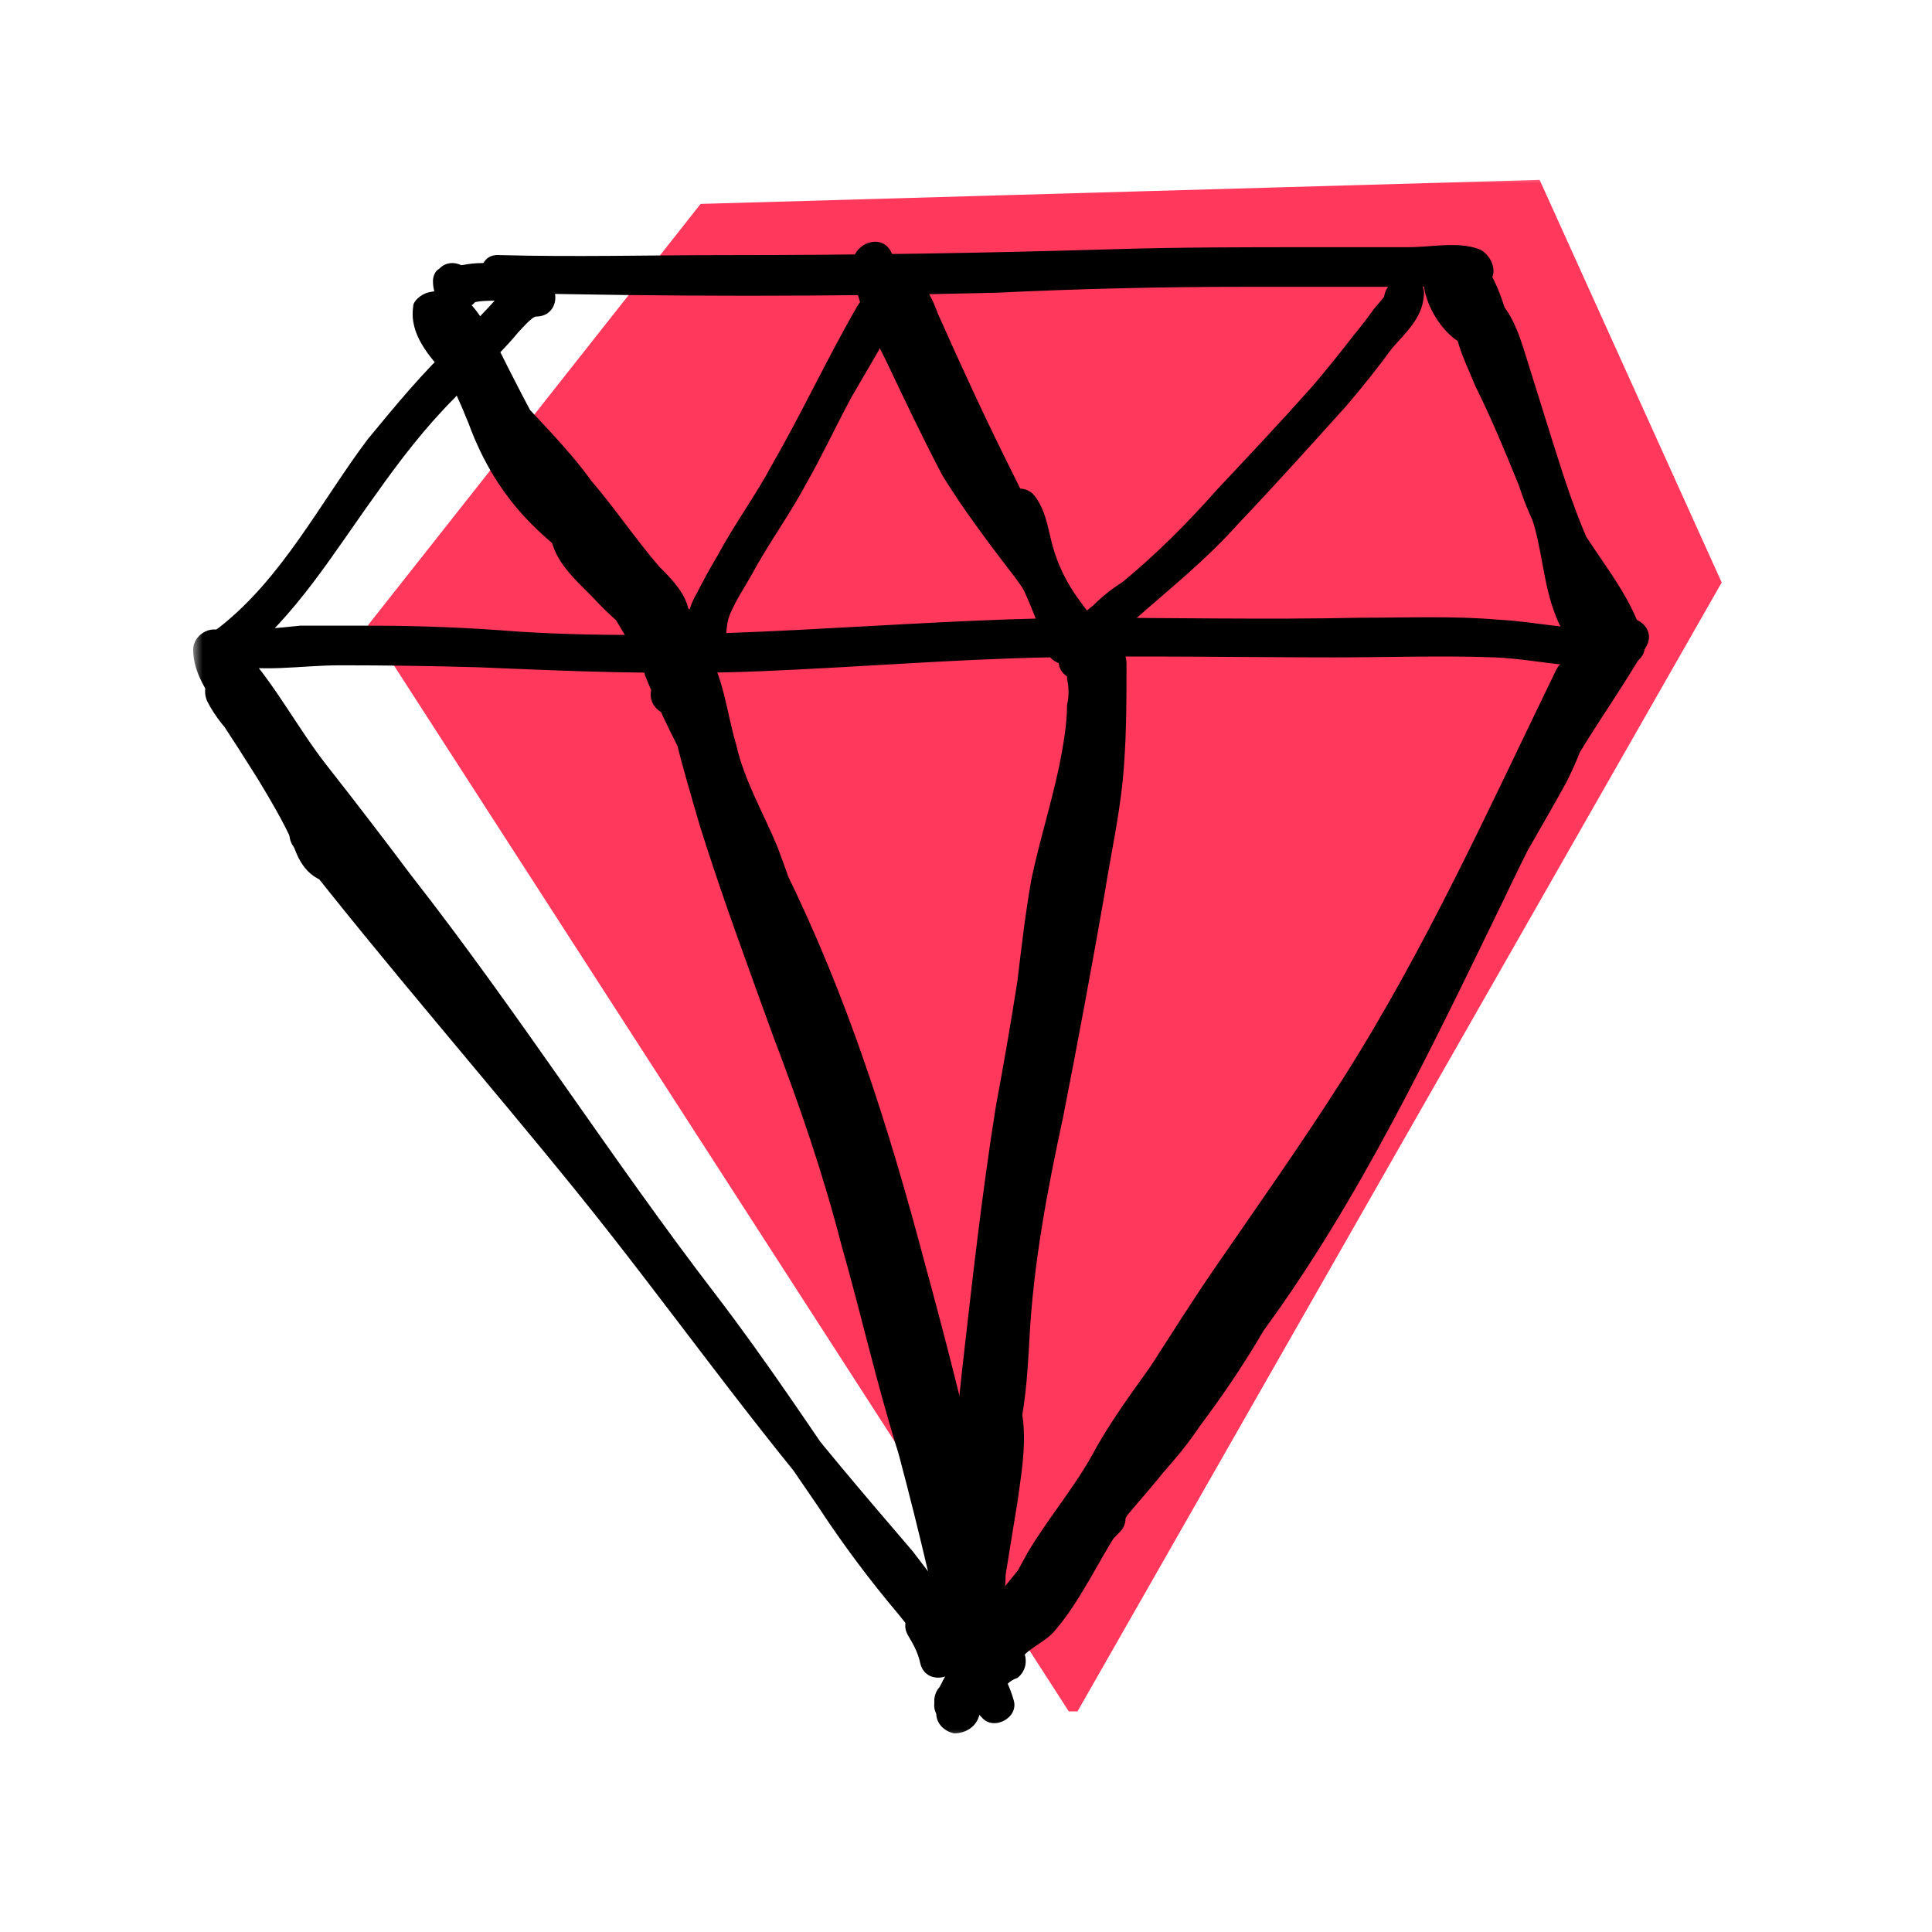 <svg width="100" height="100" viewBox="0 0 100 100" fill="none" xmlns="http://www.w3.org/2000/svg">
<mask id="mask0_508_17888" style="mask-type:luminance" maskUnits="userSpaceOnUse" x="10" y="9" width="80" height="82">
<path d="M10 9H90V90.026H10V9Z" fill="white"/>
</mask>
<g mask="url(#mask0_508_17888)">
<path d="M55.538 88.18L19.538 32.385L36.462 10.949L79.436 9.718L88.666 30.128L55.54 88.18H55.538Z" fill="#FF385C"/>
<path d="M55.538 88.18L19.538 32.385L36.462 10.949L79.436 9.718L88.666 30.128L55.54 88.18H55.538Z" stroke="#FF385C" stroke-width="0.8" stroke-miterlimit="10"/>
<path d="M27.744 14.333C26.924 14.333 26.41 14.846 25.794 15.359C25.059 16.162 24.307 16.948 23.538 17.718C21.898 19.256 20.462 21 19.026 22.744C16.564 26.026 14.616 29.923 11.333 32.487C10.615 32.897 10.615 34.026 11.539 34.333C13.487 34.846 15.539 34.436 17.589 34.436C19.983 34.436 22.376 34.47 24.769 34.538C29.589 34.744 34.41 34.948 39.333 34.744C44.359 34.538 49.282 34.128 54.205 34.026C59.128 33.923 64.154 34.026 69.077 34.026C71.847 34.026 74.615 33.923 77.385 34.026C79.744 34.128 82.103 34.846 84.461 34.333C84.974 34.231 85.282 33.615 85.077 33.103C84.257 30.128 81.795 28.077 80.769 25.205C80.213 23.677 79.597 22.172 78.923 20.692C78.513 19.872 78.137 19.052 77.795 18.231C77.487 17.513 77.18 16.897 77.282 16.179C76.872 16.385 76.462 16.624 76.052 16.897C76.667 17.103 77.077 19.154 77.282 19.769C77.897 21.41 78.308 23.154 78.82 24.795C79.293 26.42 79.911 27.999 80.667 29.513C80.974 30.128 81.282 30.743 81.692 31.359C82.205 31.872 82.718 32.487 82.923 33.102C82.991 32.829 83.06 32.522 83.128 32.179C83.255 32.113 83.395 32.078 83.538 32.077C82.308 31.667 81.795 33.615 83.026 34.026C83.641 34.231 84.154 34.094 84.564 33.616C84.872 33.308 84.974 33 84.872 32.59C84.359 31.154 83.128 30.026 82.512 28.692C81.59 26.744 80.974 24.795 80.359 22.846L78.821 17.923C78.411 16.693 77.897 15.462 76.667 14.949C76.154 14.743 75.538 15.154 75.436 15.667C75.026 17.307 75.744 18.436 76.359 19.974C77.179 21.615 77.897 23.359 78.615 25.102C79.128 26.744 79.846 28.077 80.872 29.512C81.692 30.744 82.718 32.077 83.231 33.615L83.846 32.385C81.897 32.795 79.641 32.179 77.59 32.077C75.23 31.872 72.872 31.974 70.41 31.974C65.59 32.077 60.667 31.974 55.846 31.974C46.103 32.077 36.564 33.308 26.821 32.692C24.262 32.486 21.695 32.383 19.128 32.385H15.538C14.41 32.487 13.18 32.692 12.051 32.385C12.12 33 12.222 33.615 12.359 34.231C15.333 31.871 17.282 28.59 19.436 25.615C20.666 23.872 22 22.128 23.538 20.59C24.238 19.787 24.992 19.033 25.795 18.333C26.154 17.973 26.496 17.596 26.82 17.205C26.923 17.103 27.538 16.385 27.744 16.385C29.077 16.385 29.077 14.435 27.744 14.333Z" fill="black"/>
<path d="M26.718 13.615L26.615 13.513C26.347 14.046 26.108 14.594 25.897 15.153C34.41 15.359 43.026 15.359 51.539 15.153C55.809 14.948 60.084 14.845 64.359 14.846H73.795C74.513 14.846 75.333 14.641 76.051 14.846C75.916 14.236 75.813 13.62 75.744 13C75.231 13.308 74.718 13.205 74.308 13.615C73.898 14.025 73.795 14.641 73.898 15.154C74.205 16.18 75.128 16.897 75.744 17.615C75.812 17.137 75.88 16.624 75.949 16.077C76.462 15.769 76.974 16.282 76.462 15.769C76.256 15.564 76.12 15.393 76.052 15.256C75.949 15.154 75.744 14.641 75.744 14.538C75.949 14.744 75.128 14.948 75.128 14.846C75.128 14.949 75.641 15.974 75.641 16.076C75.846 16.59 75.949 17 76.359 17.41C77.077 18.128 78.308 17.41 78 16.385C77.8 15.56 77.49 14.766 77.077 14.025C76.564 13 74.923 13.718 75.231 14.846C75.744 16.897 76.461 18.949 77.077 21C77.692 22.949 78.513 24.795 79.231 26.641C79.846 28.385 79.846 30.231 80.564 31.974C81.18 33.513 82.103 34.026 83.641 34.436C83.501 33.947 83.329 33.467 83.128 33C83.128 32.932 83.162 32.897 83.231 32.897C83.641 32.897 84.051 32.932 84.461 33L84.564 33.102C84.154 31.872 82.205 32.487 82.615 33.615C82.718 33.923 82.821 34.231 83.025 34.435C83.333 34.744 83.846 34.744 84.256 34.641C84.564 34.436 84.666 34.231 84.872 34.026C85.077 33.41 84.872 32.692 84.256 32.487C83.641 32.385 83.128 32.282 82.718 31.872C82.308 31.256 82.205 30.436 82.103 29.718C81.795 27.974 81.385 26.436 80.667 24.795C79.333 21.41 78.103 17.82 77.18 14.231L75.333 15.051C75.641 15.667 75.949 16.282 76.051 16.897C76.653 16.63 77.236 16.322 77.795 15.974C77.692 15.872 77.487 15.256 77.385 14.949C77.179 14.436 77.077 13.923 76.667 13.513C75.949 12.59 74.615 12.693 73.897 13.718C72.974 15.051 75.231 18.744 76.974 17.82C77.59 17.513 77.59 16.692 77.18 16.18C76.872 15.872 76.359 15.461 76.051 15.051L75.846 14.641C75.504 15.051 75.504 15.188 75.846 15.051C76.154 15.154 76.564 14.949 76.769 14.744C77.692 14.436 77.282 13.205 76.564 12.897C75.436 12.487 74.103 12.795 72.872 12.795H67.846C64.461 12.795 61.076 12.795 57.692 12.897C50.992 13.102 44.256 13.205 37.487 13.205C33.59 13.205 29.795 13.308 25.897 13.205C24.872 13.102 24.667 14.231 25.18 14.846C25.385 15.256 25.795 15.359 26.205 15.564C27.333 15.974 27.846 14.026 26.718 13.615Z" fill="black"/>
<path d="M25.692 13.616H24.974C24.633 13.616 24.291 13.65 23.949 13.718C23.812 13.718 23.675 13.786 23.539 13.923C23.426 13.975 23.323 14.044 23.231 14.128C23.299 14.06 23.367 14.026 23.436 14.026H23.846C23.915 14.026 23.983 14.06 24.051 14.128C24.12 14.197 24.188 14.231 24.256 14.231C24.325 14.299 24.359 14.368 24.359 14.436V14.333C24.359 14.402 24.393 14.47 24.461 14.539C24.461 14.47 24.427 14.402 24.359 14.333C24.427 14.47 24.461 14.573 24.461 14.641V14.539C24.461 14.402 24.427 14.299 24.359 14.231C24.307 14.118 24.238 14.015 24.154 13.923C23.96 13.737 23.705 13.628 23.436 13.616C23.128 13.616 22.923 13.718 22.718 13.923C22.513 14.026 22.41 14.333 22.41 14.539C22.41 14.949 22.513 15.359 22.82 15.667C23.128 15.975 23.538 16.077 23.949 15.975C24.124 15.918 24.296 15.85 24.461 15.769L24.667 15.564C24.598 15.564 24.53 15.598 24.461 15.667C24.871 15.564 25.282 15.564 25.692 15.564C25.897 15.564 26.205 15.462 26.41 15.257C26.513 15.154 26.718 14.847 26.718 14.539C26.718 14.333 26.615 14.026 26.41 13.923C26.216 13.737 25.961 13.628 25.692 13.616ZM83.436 32.487C82.41 34.333 81.179 36.179 80.051 38.026C78.923 39.769 78 41.718 76.974 43.666C75.19 47.508 73.31 51.304 71.334 55.051C69.487 58.744 67.436 62.436 65.077 65.821C62.821 69.308 59.847 72.385 57.487 75.871C56.154 77.821 55.026 79.871 53.795 81.923C53.282 82.846 52.872 83.359 51.949 83.872C51.231 84.385 50.923 85.308 50.103 85.718L51.538 86.948C52.154 85.205 53.488 83.872 54.718 82.538C56.036 81.15 57.302 79.713 58.513 78.231C61.179 75.154 63.743 71.871 65.795 68.18C67.744 64.692 70 61.308 71.846 57.615C72.769 55.769 73.487 53.923 74.513 52.179C75.538 50.333 76.667 48.487 77.59 46.641C78.718 44.59 79.949 42.539 81.077 40.487C81.575 39.499 81.986 38.469 82.307 37.41C82.513 36.898 82.615 36.282 83.026 35.77C83.231 35.256 83.539 34.949 83.641 34.436C83.846 33.923 83.436 33.41 83.026 33.206C82.103 32.897 81.385 33.41 81.076 34.231C80.769 35.461 82.718 36.077 83.026 34.744L82.41 35.154C82.197 34.73 81.957 34.319 81.692 33.924C81.59 34.334 81.282 34.641 81.077 34.949C80.872 35.359 80.667 35.769 80.564 36.179C80.262 37.311 79.85 38.41 79.334 39.462C78.286 41.227 77.26 43.005 76.256 44.795C75.31 46.684 74.283 48.532 73.18 50.333C72.154 52.077 71.436 53.923 70.513 55.769C68.769 59.462 66.41 62.846 64.461 66.436C62.411 70.128 59.846 73.41 57.179 76.692L52.872 81.615C51.538 83.051 50.308 84.487 49.59 86.333C49.282 87.257 50.41 87.872 51.128 87.462C51.948 87.052 52.256 86.436 52.872 85.821C53.385 85.205 54.102 85.001 54.615 84.385C55.846 82.949 56.769 81 57.795 79.359C59.949 75.564 62.923 72.487 65.385 68.897C70.41 62.026 74.103 54.231 77.795 46.641C78.896 44.32 80.058 42.028 81.282 39.769C82.512 37.615 83.949 35.667 85.18 33.513C85.897 32.385 84.154 31.359 83.436 32.487Z" fill="black"/>
<path d="M11.333 35.257C12.667 36.795 13.59 38.539 14.82 40.18C16.201 41.974 17.603 43.752 19.026 45.513C21.758 49.064 24.391 52.689 26.923 56.385C29.487 60.077 32.051 63.769 34.821 67.359C37.487 70.846 39.846 74.333 42.308 77.923C43.593 79.887 44.997 81.771 46.513 83.564C47.949 85.308 49.179 87.257 50.821 88.898C51.436 89.616 52.769 88.898 52.461 87.975C52.051 86.539 51.128 85.41 50.205 84.282C49.282 82.949 48.256 81.616 47.231 80.282C44.769 77.41 42.308 74.539 39.949 71.462C35.129 65.205 30.308 58.949 25.179 52.897C22.308 49.41 19.436 46.026 16.564 42.436C15.846 41.41 14.41 42.846 15.231 43.872C19.949 49.923 24.974 55.667 29.795 61.615C34.615 67.565 39.025 73.923 44.051 79.667C45.385 81.307 46.718 82.847 47.949 84.59C48.769 85.82 50.103 87.051 50.513 88.487C51.085 88.13 51.666 87.788 52.256 87.462C50.821 86.026 49.795 84.385 48.462 82.846C47.087 81.195 45.787 79.484 44.564 77.718C42.103 74.128 39.744 70.538 37.077 67.051C31.641 59.974 26.821 52.385 21.282 45.308C19.834 43.377 18.364 41.462 16.872 39.564C15.436 37.718 14.308 35.564 12.769 33.821C11.949 32.795 10.513 34.231 11.333 35.257Z" fill="black"/>
<path d="M12.667 33.923C12.263 33.82 11.84 33.82 11.436 33.923C10.82 34.128 10.616 34.641 10.718 35.153C10.923 36.487 11.948 37.513 12.667 38.436C13.59 39.564 14.205 40.795 15.128 41.821L16.359 40.179C15.333 39.667 14.615 38.436 14 37.513C13.487 36.487 13.282 35.153 12.359 34.333C11.539 33.615 10.205 34.539 10.82 35.564C12.256 38.231 13.897 40.794 15.641 43.256C16.256 43.974 17.59 43.769 17.59 42.744C17.59 41.205 16.359 39.872 15.333 38.846C14.923 38.333 14.513 37.923 14.103 37.41C13.487 36.692 12.872 36.077 12.461 35.256C11.915 35.598 11.333 35.94 10.718 36.282C11.846 37.923 12.872 39.564 13.898 41.205C14.718 42.435 16.051 43.565 16.462 45L17.692 43.77C17.385 43.667 17.282 43.667 17.18 43.256C16.974 42.949 16.872 42.538 16.667 42.128C16.257 41.103 15.641 40.179 15.026 39.154C14.471 38.114 13.889 37.088 13.282 36.077C13.068 35.653 12.829 35.242 12.564 34.847C12.256 34.436 12.051 34.026 12.051 33.615C11.436 33.821 10.855 34.06 10.308 34.333C11.231 35.359 11.641 36.795 12.256 38.026C12.461 38.538 13.18 38.641 13.59 38.436C14.103 38.128 14.205 37.513 14 37C13.282 35.564 12.77 34.128 11.744 32.898C11.128 32.179 10 32.795 10 33.615C10 34.846 10.718 35.769 11.333 36.795C12.083 37.953 12.768 39.151 13.385 40.385C14 41.41 14.615 42.435 15.128 43.565C15.436 44.59 15.948 45.513 17.18 45.718C17.897 45.82 18.615 45.308 18.41 44.488C17.897 42.846 16.667 41.718 15.744 40.385C14.615 38.744 13.59 36.898 12.461 35.256C11.744 34.128 10.205 35.051 10.718 36.282C11.128 37.102 11.744 37.821 12.359 38.436L13.589 39.872C14.308 40.59 15.539 41.821 15.539 42.744C16.154 42.538 16.769 42.368 17.385 42.231C15.641 39.769 14 37.205 12.565 34.538L10.923 35.769C11.333 36.077 11.539 36.692 11.743 37.205C11.949 37.821 12.223 38.402 12.564 38.949C13.18 40.077 14.103 41.41 15.334 41.923C16.359 42.436 17.384 41.308 16.564 40.385C15.744 39.462 15.128 38.231 14.308 37.308C13.692 36.488 12.872 35.667 12.667 34.641C12.461 35.051 12.222 35.461 11.949 35.871H12.154C12.667 35.974 13.18 35.769 13.384 35.154C13.487 34.641 13.18 34.025 12.667 33.923ZM71.641 15.359C71.641 15.359 71.231 15.872 71.128 15.974C70.786 16.453 70.444 16.897 70.103 17.308C69.406 18.213 68.688 19.102 67.949 19.974C66.308 21.82 64.667 23.564 63.026 25.308C61.487 27.051 59.846 28.692 58.103 30.128C57.545 30.478 57.029 30.891 56.564 31.358C56.274 31.578 56 31.818 55.744 32.077C55.607 32.145 55.504 32.214 55.436 32.282C55.128 32.487 55.128 32.282 55.333 32.385C55.607 32.59 55.846 32.829 56.051 33.103C55.744 31.564 55.026 30.231 54.411 28.897C53.789 27.366 53.105 25.86 52.359 24.385C51.026 21.718 49.795 19.051 48.564 16.282C48.256 15.462 47.846 14.436 46.821 14.128C45.59 13.718 44.974 14.948 44.359 15.872C42.821 18.538 41.487 21.41 39.949 24.077C39.129 25.615 38 27.154 37.179 28.692C36.777 29.361 36.401 30.046 36.051 30.744C35.856 31.06 35.718 31.406 35.641 31.769C35.641 32.077 35.744 32.589 35.641 32.795C35.983 32.658 36.359 32.487 36.769 32.282C35.129 31.769 34.103 30.128 32.872 29.102C31.231 27.667 29.487 26.436 28.154 24.795C26.718 23.154 26.308 21.205 25.384 19.359C25.077 18.539 24.462 17.82 24.154 16.897C23.846 16.179 23.436 15.667 22.718 15.461C21.795 15.051 21.282 16.179 21.59 16.897C23.23 20.179 25.487 23.154 27.949 26.026C29.077 27.256 30.308 28.59 31.333 29.923C31.743 30.641 32.153 31.359 32.667 32.077C33.077 32.487 33.692 32.795 34 33.41C34.41 32.932 34.786 32.453 35.128 31.974C33.795 31.359 32.872 29.41 31.948 28.179C30.718 26.539 29.488 24.795 28.462 23.051C27.436 21.308 26.512 19.461 25.59 17.615C24.77 16.179 24.051 14.641 22.103 15.154C21.795 15.256 21.385 15.564 21.385 15.872C21.179 17.308 22.205 18.436 23.128 19.462L27.128 23.769C28.564 25.41 29.898 27.256 31.231 28.999C31.709 29.615 32.188 30.162 32.667 30.641C32.872 30.914 33.077 31.154 33.282 31.359C33.385 31.461 33.385 31.667 33.487 31.667C33.795 31.872 33.487 32.077 33.692 31.564L35.333 31.359C33.795 30.025 32.564 28.282 31.231 26.743C30.103 25.41 28.154 24.487 27.436 22.846C26.889 23.256 26.376 23.666 25.897 24.076C28.359 26.744 30.513 29.718 32.359 32.897C32.872 33.923 34.513 33.205 34.205 32.179C33.692 30.949 33.077 30.025 32.256 28.999C31.538 28.179 30.923 27.256 30 26.539C29.385 26.129 28.359 26.743 28.462 27.461C28.564 28.897 29.59 29.821 30.615 30.846C31.641 31.974 32.769 32.897 34 33.718C34.41 33.923 34.923 33.923 35.23 33.615C35.421 33.427 35.593 33.221 35.744 33C36.667 32.077 35.231 30.64 34.41 31.564L33.795 32.179L35.025 31.974C34.103 31.359 33.282 30.744 32.462 29.923C32.12 29.513 31.778 29.137 31.436 28.795C31.128 28.385 30.513 27.975 30.41 27.461L28.974 28.281C29.59 28.795 30.103 29.513 30.615 30.231C31.231 30.949 31.846 31.769 32.256 32.692L34.103 31.872C32.153 28.59 29.897 25.41 27.333 22.641C26.41 21.718 25.282 22.846 25.693 23.871C26.513 25.615 28.359 26.538 29.59 27.871C31.128 29.513 32.256 31.359 33.897 32.795C34.307 33.308 35.128 33.205 35.436 32.59C36.154 31.359 34.923 30.128 34.103 29.308C32.872 27.872 31.846 26.333 30.615 24.898C29.282 23.051 27.641 21.513 26.205 19.872C25.59 19.256 25.077 18.538 24.565 18.026C24.256 17.718 23.231 16.692 23.333 16.384L22.615 17.102C23.231 16.897 23.539 18.231 23.846 18.641C24.359 19.564 24.872 20.487 25.282 21.411C26.099 23.183 27.096 24.867 28.256 26.436C29.282 27.974 30.308 29.308 31.333 30.744C32.256 32.077 33.179 33.308 34.615 33.923C35.538 34.231 36.154 33.103 35.744 32.385C35.436 31.769 34.924 31.461 34.41 30.949C33.897 30.436 33.487 29.615 33.077 28.897C32.051 27.564 30.923 26.333 29.795 25.103C27.333 22.231 25.077 19.256 23.333 15.872C22.936 16.334 22.56 16.813 22.205 17.308C21.897 17.205 22.103 17.308 22.205 17.513C22.205 17.615 22.308 17.82 22.41 18.025C22.547 18.367 22.718 18.709 22.923 19.051C23.436 19.974 23.846 20.897 24.256 21.923C24.974 23.872 26 25.615 27.538 27.153C28.974 28.59 30.718 29.718 32.154 31.153C33.384 32.385 34.41 33.718 36.154 34.231C36.564 34.436 37.077 34.231 37.384 33.821C37.692 33.103 37.487 32.487 37.794 31.769C38.103 31.051 38.513 30.436 38.924 29.718C39.744 28.179 40.872 26.641 41.692 25.102C42.512 23.667 43.231 22.128 44.052 20.59L45.487 18.128C45.624 17.786 45.795 17.478 46 17.205C46.103 16.897 46.513 16.487 46.615 16.179C46.821 15.838 46.684 15.803 46.205 16.077C46.274 16.214 46.342 16.317 46.41 16.384C46.513 16.59 46.615 16.794 46.718 16.897C47.026 17.615 47.333 18.231 47.641 18.949C48.359 20.487 48.871 22.025 49.692 23.564C50.512 25.308 51.436 26.949 52.154 28.692C52.872 30.333 53.692 31.872 54.103 33.615C54.205 33.923 54.513 34.231 54.821 34.333C56.256 34.743 57.692 33 58.615 32.179C60.461 30.539 62.41 28.999 64.051 27.154C66 25.102 67.846 23.05 69.692 21C70.516 20.039 71.303 19.047 72.052 18.026C72.769 17.205 73.59 16.487 73.692 15.359C73.897 14.025 71.846 14.025 71.641 15.359Z" fill="black"/>
<path d="M46.615 14.948C46.615 14.23 46.41 13.614 46.103 12.999C45.59 12.076 44.256 12.589 44.153 13.512C44.153 15.358 45.077 17.102 45.897 18.742C46.821 20.692 47.744 22.64 48.769 24.589C49.897 26.435 51.231 28.179 52.564 29.922C53.794 31.563 54.513 33.512 55.744 35.152C56.359 35.871 57.487 35.255 57.487 34.435C57.487 32.794 56.257 31.768 55.436 30.435C54.965 29.675 54.618 28.843 54.41 27.973C54.205 27.153 54.103 26.435 53.59 25.717C52.872 24.691 51.128 25.717 51.846 26.743C52.256 27.358 52.359 27.973 52.462 28.589C52.667 29.409 52.974 30.127 53.282 30.845C53.897 31.871 55.436 33.205 55.436 34.435C56.01 34.179 56.591 33.94 57.179 33.717C56.564 32.999 56.256 32.076 55.846 31.358C55.389 30.504 54.875 29.682 54.308 28.896C53.077 27.256 51.744 25.614 50.718 23.871C49.692 22.127 48.872 20.384 48.051 18.537C47.333 16.897 46.103 15.358 46.205 13.512C45.599 13.715 44.983 13.886 44.359 14.025C44.461 14.332 44.564 14.64 44.564 14.948C44.667 16.281 46.718 16.281 46.615 14.948Z" fill="black"/>
<path d="M55.538 35.154C55.426 35.101 55.323 35.032 55.231 34.949V35.154C55.333 35.564 55.333 36.077 55.231 36.487C55.231 37.513 55.026 38.641 54.821 39.667C54.411 41.615 53.795 43.564 53.385 45.513C53.077 47.256 52.872 49 52.667 50.743C52.324 52.937 51.947 55.125 51.538 57.308C50.821 61.821 50.308 66.436 49.795 70.948C49.521 73.618 49.213 76.285 48.872 78.948L48.256 82.641C47.949 83.667 47.641 84.795 47.641 85.821C48.325 85.752 48.974 85.684 49.59 85.615C49.487 84.897 49.077 84.282 48.77 83.667C48.051 82.538 46.308 83.564 47.026 84.692C47.333 85.205 47.538 85.615 47.641 86.128C47.949 87.256 49.59 86.948 49.692 85.82C49.692 84.795 50 83.872 50.205 82.846C50.513 81.616 50.718 80.385 50.821 79.154C51.162 76.829 51.471 74.504 51.744 72.179C52.256 67.256 52.769 62.333 53.59 57.41C54 55.017 54.376 52.59 54.718 50.128C54.923 48.692 55.128 47.256 55.436 45.718C55.949 43.564 56.564 41.41 56.872 39.154C57.179 37.718 58.205 33.82 56.052 33.205C54.821 32.795 54.205 34.743 55.538 35.154Z" fill="black"/>
<path d="M35.641 36.282C35.846 35.462 35.744 34.539 35.128 33.923C34.41 33.308 33.077 33.923 33.385 34.949C34.615 38.026 36.359 41 37.897 43.975C39.436 47.154 40.974 50.333 42.205 53.718C44.565 60.385 46.41 67.359 48.051 74.231C48.564 76.18 48.974 78.026 49.282 79.975C49.487 81.513 49.795 83.359 49.59 85C50.228 84.789 50.878 84.618 51.538 84.487C50.205 81.307 49.59 77.923 48.769 74.641C47.846 71.256 46.615 67.871 45.692 64.385C44.872 60.898 44.256 57.41 43.333 53.923C42.51 50.514 41.482 47.157 40.256 43.872C39.538 42.128 38.513 40.385 38.103 38.539C37.59 36.795 37.487 35.154 36.564 33.615C36.256 33.103 35.436 33 35.026 33.41C33.795 34.641 34.513 36.18 34.82 37.616C35.23 39.359 35.744 41.103 36.256 42.846C37.385 46.436 38.718 50.026 40.051 53.718C41.385 57.205 42.615 60.795 43.538 64.385C44.564 67.975 45.385 71.667 46.513 75.256C47.06 77.308 47.573 79.359 48.051 81.41C48.461 83.051 48.769 84.795 49.692 86.333C50.308 87.462 51.744 86.641 51.538 85.615C51.482 85.166 51.305 84.741 51.026 84.385C50.206 83.359 48.461 84.385 49.282 85.41C49.487 85.718 49.487 85.82 49.59 86.128C50.205 85.855 50.82 85.615 51.436 85.41C50.718 84.077 50.41 82.641 50.103 81.205C49.693 79.565 49.248 77.889 48.769 76.18C47.949 72.795 46.923 69.513 46.103 66.128C44.359 59.154 41.693 52.59 39.333 45.821C38.721 43.985 38.14 42.138 37.59 40.282C37.318 39.333 37.079 38.375 36.872 37.41C36.801 36.993 36.698 36.581 36.564 36.18C36.564 35.872 36.154 35.154 36.462 34.846L34.82 34.641C35.641 35.975 35.744 37.513 36.154 39.051C36.564 40.692 37.384 42.231 38 43.769C39.333 46.949 40.359 50.436 41.18 53.719C42.103 57.205 42.718 60.692 43.538 64.179C44.359 67.667 45.692 71.051 46.615 74.539C47.641 78.231 48.256 81.923 49.795 85.513C50.205 86.539 51.538 85.821 51.641 85C51.846 83.667 51.539 82.128 51.436 80.795C51.231 79.154 50.821 77.41 50.513 75.769C49.688 72.266 48.799 68.778 47.846 65.308C46 58.333 43.846 51.564 40.666 45.103C38.923 41.615 36.769 38.128 35.333 34.436C34.772 34.718 34.224 35.026 33.693 35.359C33.795 35.462 33.693 35.667 33.693 35.769C33.487 37 35.436 37.615 35.641 36.282ZM56.872 38.949C58.205 38.949 58.205 36.898 56.872 36.898C55.641 36.898 55.641 38.949 56.872 38.949Z" fill="black"/>
<path d="M58.308 34.846V34.333C58.308 33 56.256 33 56.256 34.333C56.256 36.385 56.256 38.436 56.051 40.487C55.846 42.538 55.436 44.487 55.128 46.436C54.448 50.313 53.696 54.177 52.872 58.026C52.154 61.82 51.538 65.513 51.231 69.308C51.128 71.154 51.026 73.102 50.513 74.948C49.897 76.795 49.179 78.641 49.077 80.59H51.128V79.564C50.924 79.836 50.682 80.078 50.41 80.282H50.718C52.051 79.974 51.538 78.026 50.205 78.333H49.897C49.733 78.395 49.585 78.491 49.461 78.615C49.337 78.739 49.241 78.887 49.179 79.051C49.077 79.564 49.077 80.077 49.077 80.59C49.179 81.923 51.128 81.923 51.128 80.59C51.128 78.538 52.154 76.692 52.564 74.743C53.077 73 53.179 71.153 53.282 69.308C53.487 65.41 54.205 61.615 55.026 57.82C55.778 53.991 56.496 50.128 57.179 46.23C57.487 44.282 57.897 42.436 58.103 40.487C58.308 38.436 58.308 36.385 58.308 34.333H56.256V34.846C56.256 36.179 58.308 36.179 58.308 34.846ZM48.77 88.282V88.077C48.906 87.94 49.043 87.837 49.18 87.769C49.248 87.701 49.316 87.667 49.385 87.667L50.41 88.692C50.41 88.59 50.41 88.59 50.513 88.385C50.573 88.192 50.679 88.016 50.821 87.872C51.037 87.514 51.277 87.171 51.539 86.846C52.154 85.923 52.872 85.103 53.589 84.282C54.205 83.462 54.821 82.538 55.641 81.82C56.461 81 57.179 80.077 58 79.256C58.82 78.333 57.487 76.897 56.564 77.82C55.744 78.744 54.924 79.667 54.103 80.487C53.179 81.307 52.564 82.333 51.743 83.257C51.026 84.179 50.205 85 49.59 86.026C49.077 86.846 48.359 87.666 48.461 88.692C48.461 89.205 48.871 89.615 49.385 89.718C50.205 89.718 50.821 89.103 50.718 88.282C50.718 87.052 48.668 87.052 48.77 88.282Z" fill="black"/>
<path d="M48.359 87.974V88.179C48.256 89.205 49.795 89.615 50.205 88.692C52.051 85 54.718 81.82 57.692 78.846C59.026 77.41 60.462 76.076 61.59 74.538C62.205 73.718 62.615 73 62.923 72.077C63.128 71.359 63.846 70.949 63.949 70.231L63.231 70.949C63.367 70.88 63.471 70.846 63.538 70.846C64.769 70.538 64.256 68.59 63.026 68.897C62.889 68.897 62.786 68.931 62.718 69C62.41 69.103 62.103 69.308 62 69.718C62 70.025 61.692 70.128 61.487 70.436C61.282 70.743 61.179 71.051 60.974 71.359C60.667 72.282 60.256 72.999 59.641 73.82C58.411 75.359 56.871 76.692 55.539 78.128C52.769 81 50.205 84.077 48.461 87.667C49.1 87.878 49.751 88.049 50.411 88.179V87.974C50.513 86.641 48.461 86.641 48.359 87.974Z" fill="black"/>
<path d="M50.513 72.487C51.026 73.103 50.923 74.231 50.923 75.05C50.85 76.186 50.713 77.316 50.513 78.436L50.103 81.718L49.795 83.255C49.59 83.769 49.487 84.18 49.487 84.692C49.59 85.82 51.231 86.231 51.436 84.999C51.538 84.281 51.846 83.666 51.846 83.05C51.949 82.231 51.846 81.513 51.846 80.692C51.846 79.257 52.359 77.922 52.564 76.59C52.872 75.255 50.924 74.743 50.615 75.974C50.41 77.409 49.897 78.743 49.897 80.18C49.795 80.897 49.897 81.718 49.897 82.436C49.897 83.153 49.59 83.769 49.487 84.487L51.538 84.692C51.436 84.281 51.744 83.871 51.846 83.359C51.949 82.743 52.051 82.129 52.051 81.513C52.256 80.282 52.461 78.948 52.667 77.718C52.974 75.462 53.487 72.897 51.949 71.05C51.641 70.641 50.923 70.743 50.513 71.05C50.103 71.46 50.205 72.076 50.513 72.487Z" fill="black"/>
<path d="M80.564 34.641C77.077 41.821 73.794 49.103 69.487 55.871C67.333 59.256 65.077 62.436 62.821 65.718C61.692 67.359 60.667 69 59.539 70.744C58.513 72.18 57.385 73.718 56.564 75.256C55.538 77.103 54.205 78.641 53.179 80.385C52.154 82.231 51.231 84.077 50.718 86.025C50.41 86.846 51.436 87.769 52.154 87.154C52.291 87.017 52.461 86.914 52.667 86.846C53.692 86.026 52.667 84.282 51.641 85.103C51.504 85.171 51.333 85.273 51.128 85.41C51.607 85.82 52.12 86.197 52.667 86.539C53.077 84.795 53.897 83.154 54.821 81.615C55.641 80.077 56.871 78.744 57.795 77.205C59.641 73.923 61.795 70.846 63.949 67.667C66.103 64.487 68.359 61.307 70.513 58.026C72.667 54.744 74.513 51.256 76.359 47.769C78.41 43.769 80.359 39.667 82.308 35.667C82.923 34.538 81.179 33.513 80.564 34.641Z" fill="black"/>
</g>
</svg>
